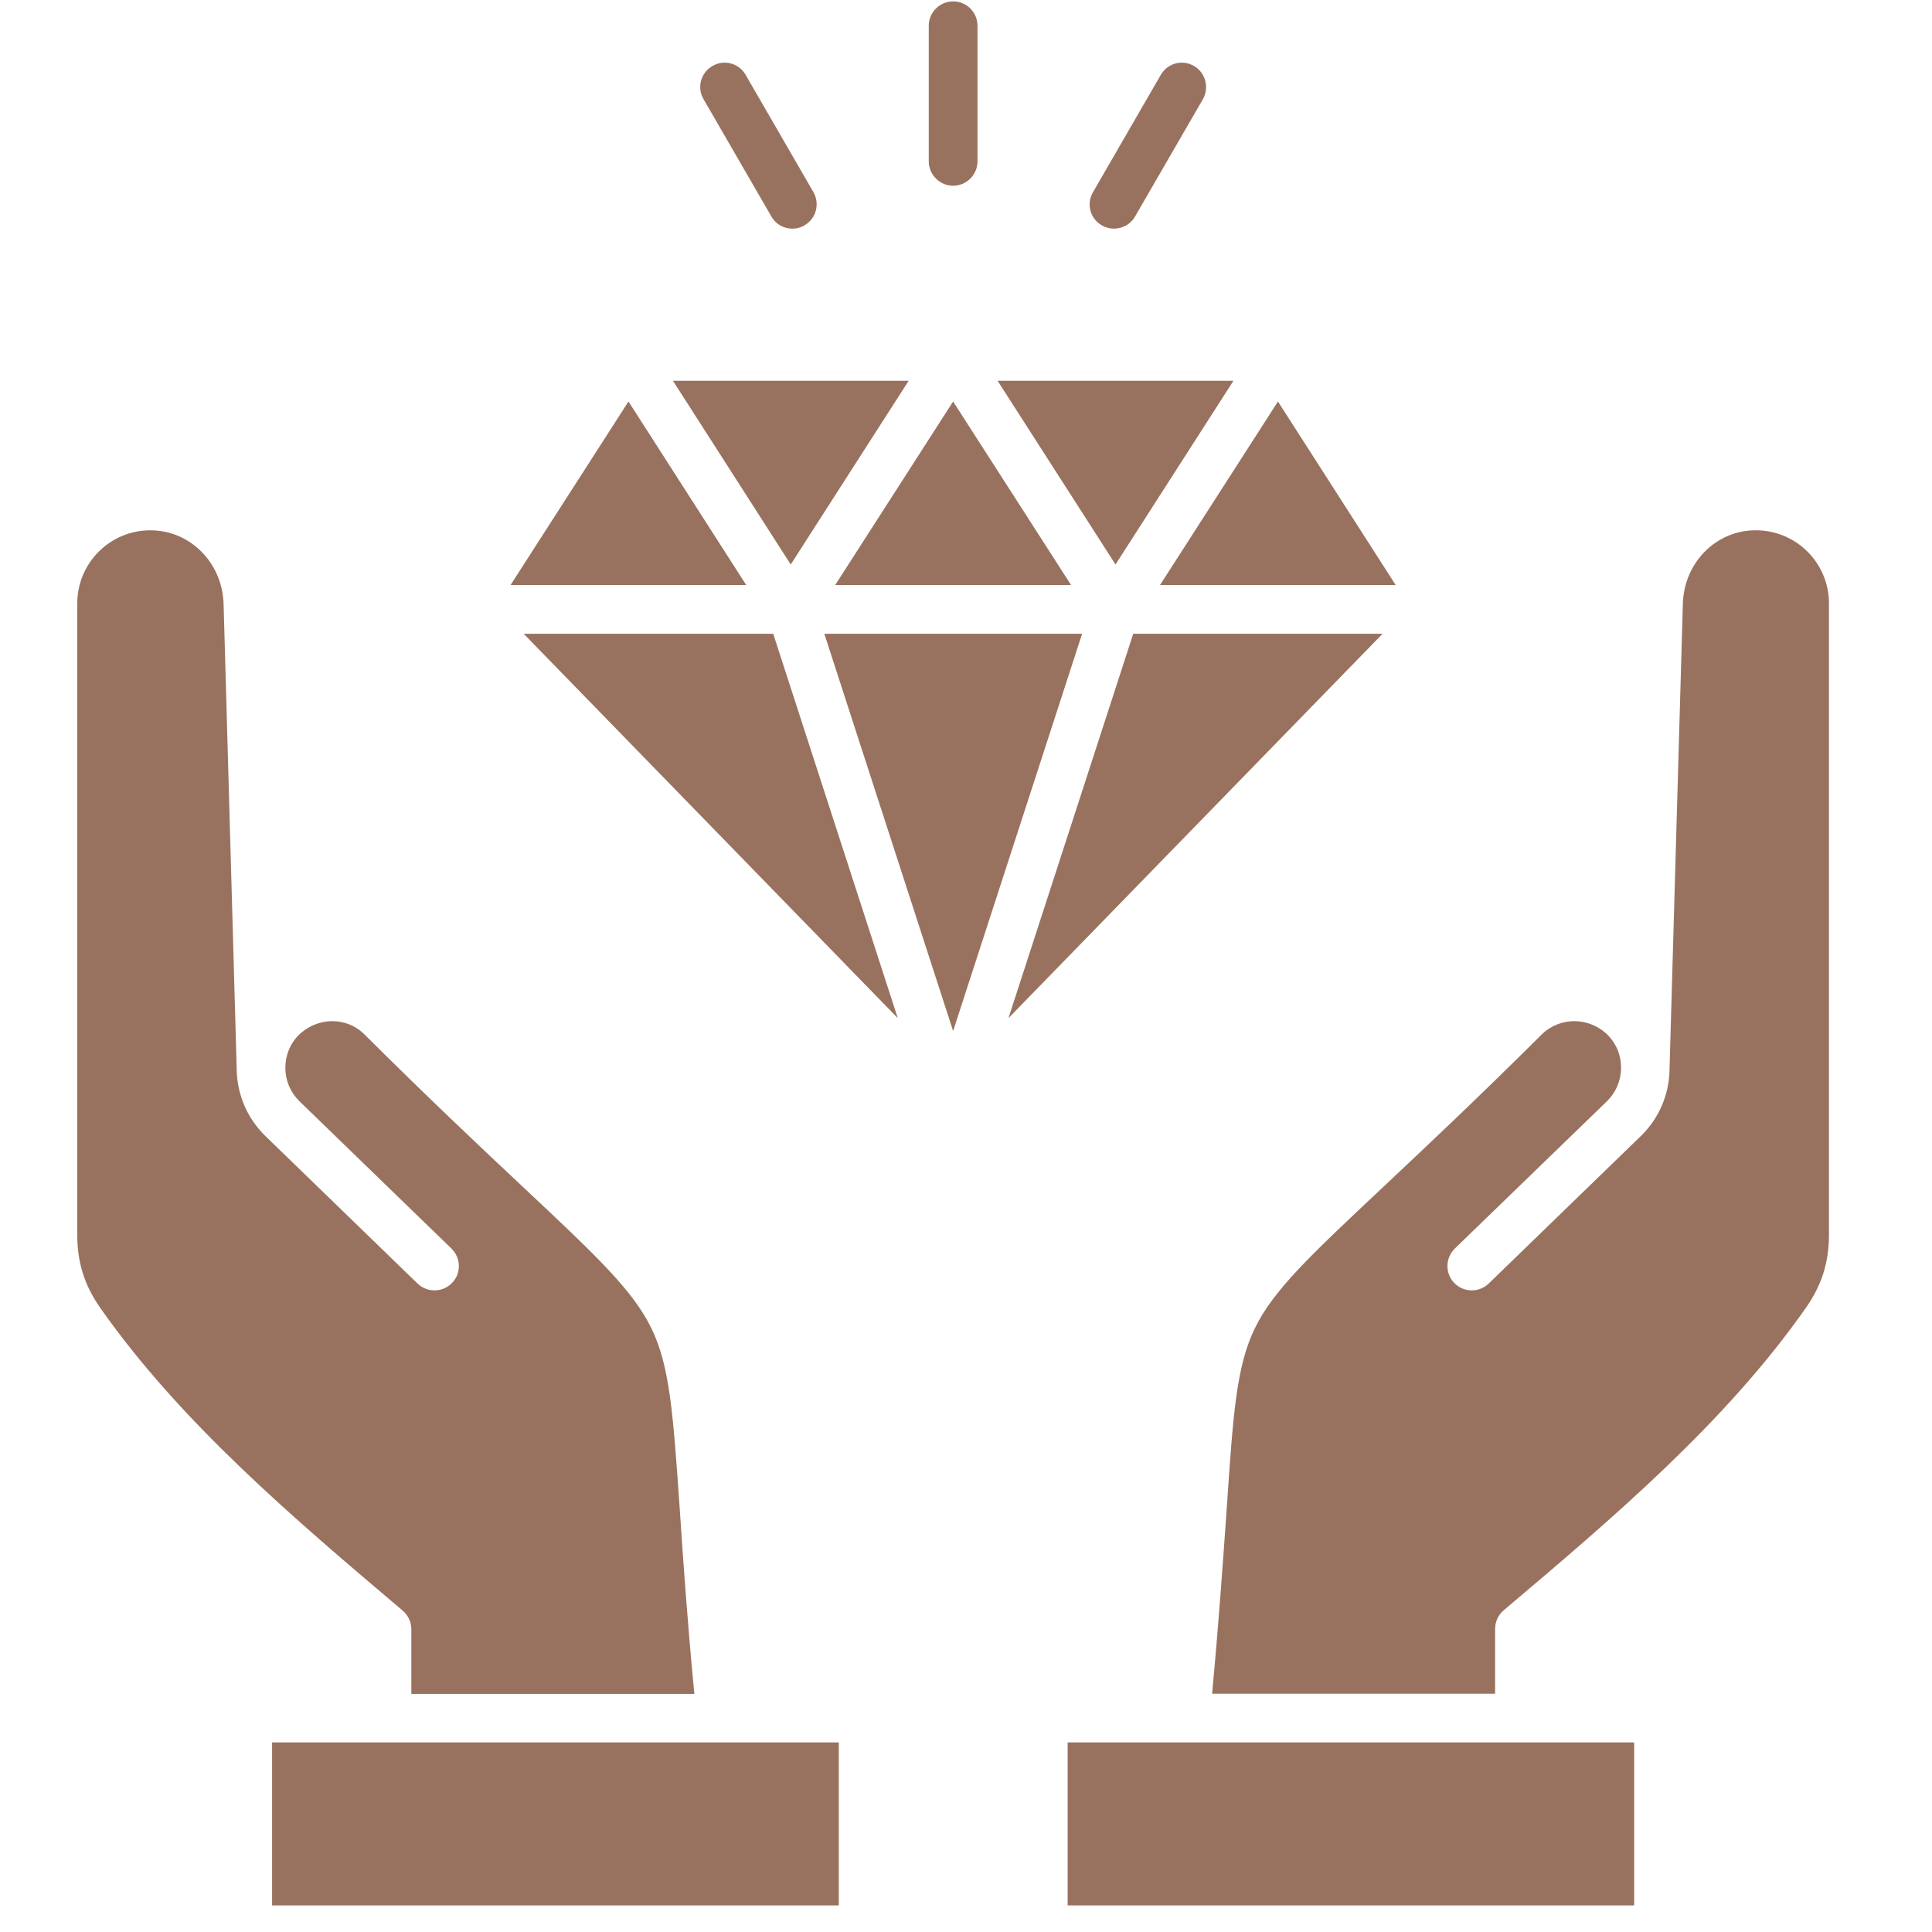 <svg version="1.0" preserveAspectRatio="xMidYMid meet" height="50" viewBox="0 0 37.5 37.5" zoomAndPan="magnify" width="50" xmlns:xlink="http://www.w3.org/1999/xlink" xmlns="http://www.w3.org/2000/svg"><defs><clipPath id="cfc11e94a7"><path clip-rule="nonzero" d="M 1.504 0 L 35.551 0 L 35.551 37 L 1.504 37 Z M 1.504 0"></path></clipPath></defs><g clip-path="url(#cfc11e94a7)"><path fill-rule="evenodd" fill-opacity="1" d="M 14.484 11.355 L 12.199 7.793 L 9.91 11.355 Z M 20.723 33.82 L 20.723 36.984 L 31.719 36.984 L 31.719 33.82 Z M 16.281 33.82 L 5.281 33.82 L 5.281 36.984 L 16.281 36.984 Z M 13.195 29.305 C 13.258 30.25 13.336 31.398 13.477 32.879 L 7.984 32.879 L 7.984 31.621 C 7.984 31.484 7.922 31.352 7.816 31.262 C 5.695 29.465 3.504 27.609 1.941 25.379 C 1.641 24.949 1.5 24.504 1.5 23.977 L 1.5 11.711 C 1.5 10.926 2.137 10.293 2.918 10.293 C 3.691 10.293 4.316 10.922 4.34 11.723 L 4.594 20.734 C 4.594 20.742 4.594 20.746 4.594 20.754 C 4.602 21.25 4.801 21.711 5.156 22.055 L 8.105 24.914 C 8.293 25.094 8.594 25.09 8.773 24.902 C 8.957 24.715 8.949 24.418 8.762 24.234 L 5.812 21.375 C 5.641 21.207 5.543 20.984 5.539 20.742 C 5.535 20.496 5.625 20.27 5.785 20.102 C 6.148 19.738 6.715 19.727 7.066 20.07 C 8.355 21.352 9.355 22.293 10.16 23.047 C 11.574 24.375 12.285 25.043 12.645 25.785 C 13.004 26.523 13.066 27.453 13.195 29.305 Z M 32.664 11.723 L 32.406 20.734 C 32.406 20.738 32.406 20.746 32.406 20.754 C 32.398 21.25 32.199 21.711 31.848 22.051 L 28.895 24.914 C 28.707 25.094 28.41 25.09 28.227 24.902 C 28.047 24.715 28.051 24.418 28.238 24.234 L 31.191 21.375 C 31.363 21.207 31.461 20.98 31.465 20.738 C 31.469 20.496 31.379 20.266 31.211 20.094 C 30.855 19.738 30.289 19.727 29.93 20.074 C 28.645 21.352 27.645 22.289 26.844 23.043 C 25.426 24.375 24.715 25.043 24.355 25.785 C 23.996 26.523 23.934 27.453 23.809 29.305 C 23.742 30.246 23.664 31.398 23.527 32.875 L 29.02 32.875 L 29.02 31.621 C 29.02 31.48 29.078 31.348 29.184 31.258 C 31.305 29.465 33.5 27.605 35.059 25.375 C 35.359 24.945 35.5 24.5 35.5 23.973 L 35.5 11.711 C 35.5 10.926 34.863 10.293 34.082 10.293 C 33.309 10.289 32.684 10.922 32.664 11.723 Z M 15.789 3.73 L 14.473 1.453 C 14.344 1.227 14.055 1.148 13.828 1.281 C 13.602 1.41 13.523 1.699 13.656 1.926 L 14.973 4.203 C 15.059 4.355 15.215 4.438 15.379 4.438 C 15.461 4.438 15.543 4.418 15.613 4.375 C 15.84 4.246 15.918 3.957 15.789 3.73 Z M 18.973 3.133 L 18.973 0.5 C 18.973 0.238 18.762 0.027 18.5 0.027 C 18.242 0.027 18.027 0.238 18.027 0.5 L 18.027 3.133 C 18.027 3.391 18.242 3.605 18.5 3.605 C 18.762 3.605 18.973 3.391 18.973 3.133 Z M 22.031 4.203 L 23.348 1.926 C 23.477 1.699 23.398 1.41 23.176 1.281 C 22.949 1.148 22.66 1.227 22.531 1.453 L 21.215 3.73 C 21.082 3.957 21.16 4.246 21.387 4.375 C 21.461 4.418 21.543 4.438 21.621 4.438 C 21.785 4.438 21.945 4.355 22.031 4.203 Z M 26.836 12.301 L 19.574 19.762 L 21.996 12.301 Z M 24.805 7.793 L 27.09 11.355 L 22.516 11.355 Z M 19.363 7.391 L 23.941 7.391 L 21.652 10.957 Z M 15.348 10.957 L 13.062 7.391 L 17.637 7.391 Z M 21.004 12.301 L 16 12.301 L 18.5 20.012 Z M 18.5 7.793 L 16.211 11.355 L 20.789 11.355 Z M 15.008 12.301 L 10.164 12.301 L 17.426 19.762 Z M 15.008 12.301" fill="#99725f"></path></g></svg>